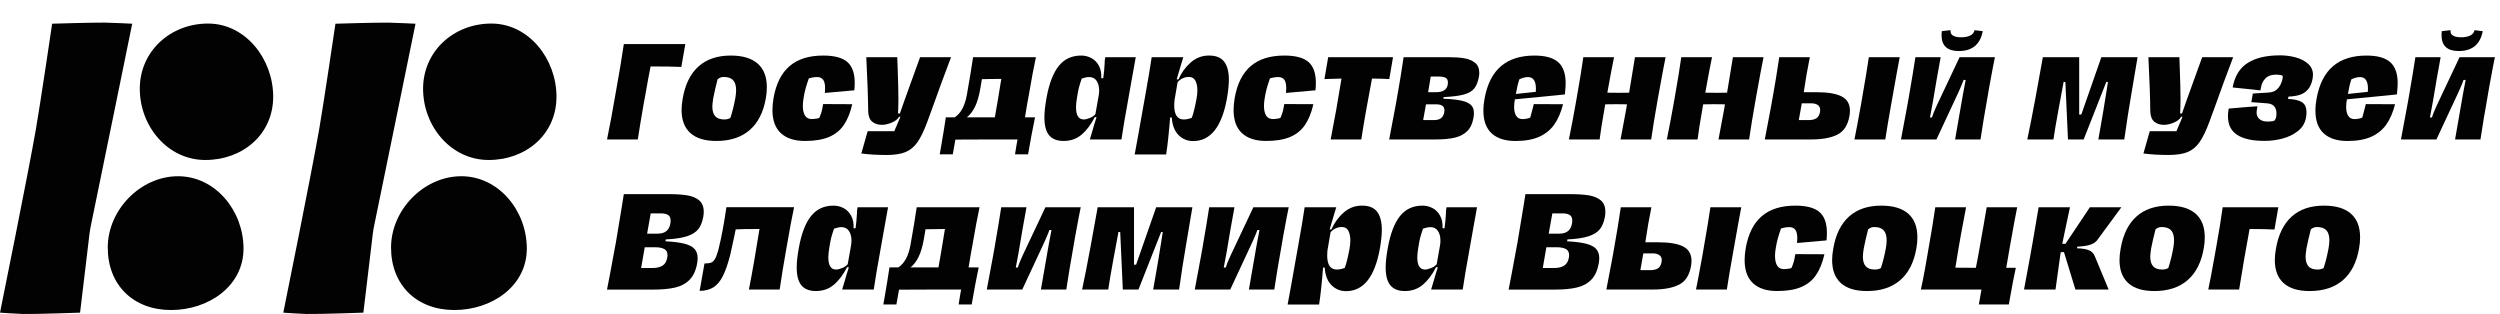 <?xml version="1.0" encoding="UTF-8"?> <svg xmlns="http://www.w3.org/2000/svg" width="414" height="52" viewBox="0 0 414 52" fill="none"> <path d="M13.261 51.773C13.261 51.773 6.156 52.036 3.788 51.995C2.838 51.979 0 51.773 0 51.773C0 51.773 4.603 29.081 5.931 21.476C6.694 17.102 8.634 3.926 8.634 3.926C8.634 3.926 15.171 3.723 17.349 3.744C18.488 3.754 21.895 3.926 21.895 3.926C21.895 3.926 16.798 28.909 15.077 37.219C14.842 38.355 14.764 39.104 14.637 40.258L13.261 51.773Z" fill="#020203"></path> <path d="M17.844 40.994C17.844 34.754 23.272 29.183 29.48 29.183C35.687 29.183 40.327 34.918 40.327 41.156C40.327 47.393 34.533 51.34 28.323 51.34C22.113 51.34 17.844 47.232 17.844 40.994Z" fill="#020203"></path> <path d="M23.15 14.698C23.15 8.458 28.243 3.9 34.453 3.9C40.663 3.9 45.24 9.771 45.24 16.011C45.24 22.251 40.207 26.494 33.997 26.494C27.787 26.494 23.15 20.936 23.15 14.698Z" fill="#020203"></path> <path d="M60.175 51.774C60.175 51.774 53.07 52.036 50.702 51.995C49.752 51.979 46.914 51.774 46.914 51.774C46.914 51.774 51.517 29.081 52.845 21.479C53.608 17.105 55.548 3.929 55.548 3.929C55.548 3.929 62.085 3.726 64.263 3.747C65.402 3.757 68.809 3.929 68.809 3.929C68.809 3.929 63.712 28.912 61.991 37.222C61.756 38.358 61.678 39.107 61.552 40.261L60.175 51.774Z" fill="#020203"></path> <path d="M64.758 40.994C64.758 34.754 70.186 29.183 76.394 29.183C82.604 29.183 87.241 34.918 87.241 41.156C87.241 47.393 81.447 51.34 75.237 51.34C69.03 51.34 64.758 47.232 64.758 40.994Z" fill="#020203"></path> <path d="M70.064 14.698C70.064 8.458 75.157 3.9 81.367 3.9C87.577 3.9 92.154 9.771 92.154 16.011C92.154 22.251 87.121 26.494 80.911 26.494C74.704 26.492 70.064 20.936 70.064 14.698Z" fill="#020203"></path> <path d="M101.987 15.226C102.536 12.202 102.976 9.558 103.307 7.293H113.489L112.829 11.084C111.688 11.029 109.99 11.001 107.739 11.001C107.519 12.064 107.204 13.775 106.792 16.136C106.751 16.302 106.702 16.549 106.647 16.882C106.195 19.479 105.85 21.549 105.618 23.096H100.525C100.965 20.969 101.452 18.346 101.987 15.226Z" fill="#020203"></path> <path d="M114.334 22.041C113.358 21.17 112.869 19.893 112.869 18.208C112.869 17.628 112.931 17.002 113.055 16.323C113.454 13.988 114.323 12.218 115.664 11.011C117.004 9.802 118.787 9.199 121.012 9.199C122.976 9.199 124.464 9.644 125.475 10.536C126.485 11.425 126.989 12.727 126.989 14.438C126.989 15.06 126.935 15.668 126.824 16.261C126.425 18.58 125.532 20.34 124.143 21.541C122.756 22.743 120.919 23.343 118.639 23.343C116.745 23.346 115.309 22.909 114.334 22.041ZM120.95 19.534C121.281 18.525 121.555 17.42 121.775 16.222C121.858 15.738 121.9 15.309 121.9 14.937C121.9 14.191 121.734 13.64 121.405 13.281C121.077 12.922 120.546 12.743 119.819 12.743C119.462 12.743 119.131 12.876 118.831 13.136C118.528 14.311 118.287 15.359 118.109 16.284C118.013 16.893 117.964 17.348 117.964 17.652C117.964 18.356 118.122 18.887 118.437 19.246C118.753 19.604 119.263 19.784 119.964 19.784C120.319 19.784 120.647 19.701 120.95 19.534Z" fill="#020203"></path> <path d="M129.318 22.061C128.384 21.206 127.916 19.922 127.916 18.208C127.916 17.6 127.978 16.939 128.102 16.219C128.514 13.871 129.396 12.114 130.752 10.949C132.105 9.782 133.963 9.199 136.328 9.199C138.168 9.199 139.498 9.555 140.315 10.265C141.133 10.978 141.542 12.127 141.542 13.713C141.542 14.1 141.521 14.514 141.48 14.956L136.595 15.392C136.623 15.005 136.636 14.742 136.636 14.605C136.636 13.955 136.527 13.487 136.307 13.195C136.087 12.904 135.751 12.761 135.298 12.761C134.871 12.761 134.418 12.837 133.937 12.99C133.717 13.624 133.541 14.173 133.412 14.636C133.28 15.099 133.169 15.634 133.073 16.24C132.99 16.695 132.949 17.132 132.949 17.545C132.949 18.221 133.068 18.752 133.308 19.139C133.549 19.526 133.929 19.719 134.452 19.719C134.618 19.719 134.825 19.703 135.07 19.667C135.316 19.633 135.516 19.589 135.668 19.532C135.723 19.394 135.785 19.246 135.854 19.087C135.924 18.928 135.992 18.723 136.061 18.476C136.131 18.226 136.212 17.813 136.31 17.233L141.133 17.254C140.804 18.676 140.336 19.828 139.731 20.712C139.125 21.596 138.305 22.254 137.267 22.691C136.23 23.125 134.913 23.343 133.321 23.343C131.585 23.346 130.253 22.917 129.318 22.061Z" fill="#020203"></path> <path d="M142.633 25.416L143.683 21.729H148.095C148.232 21.424 148.494 20.811 148.879 19.885L149.107 19.326H148.9C148.651 19.74 148.237 20.07 147.653 20.312C147.068 20.553 146.537 20.673 146.056 20.673C145.383 20.673 144.835 20.494 144.418 20.135C143.999 19.776 143.782 19.181 143.769 18.354C143.753 16.297 143.652 13.336 143.458 9.47H148.589L148.651 11.271C148.734 13.453 148.776 15.146 148.776 16.347C148.776 17.202 148.755 18.018 148.713 18.791H149.024C149.257 18.086 149.896 16.292 150.941 13.406C151.257 12.577 151.73 11.266 152.364 9.472H157.495C156.396 12.358 155.407 15.044 154.528 17.53L153.56 20.182C153.011 21.659 152.468 22.782 151.932 23.546C151.397 24.313 150.737 24.859 149.953 25.181C149.171 25.506 148.118 25.668 146.799 25.668C145.269 25.665 143.883 25.582 142.633 25.416Z" fill="#020203"></path> <path d="M170.107 17.194L169.735 19.43H171.404C171.034 21.185 170.648 23.229 170.249 25.561H168.084C168.112 25.298 168.187 24.828 168.311 24.152L168.498 23.096H168.311C166.676 23.096 164.989 23.096 163.253 23.096C161.517 23.096 159.835 23.104 158.212 23.117L157.78 25.561H155.617L155.803 24.505C156.161 22.449 156.435 20.756 156.629 19.43H158.093C159.11 18.78 159.783 17.54 160.112 15.702C160.593 12.995 160.937 10.918 161.142 9.467H171.551C171.181 11.206 170.821 13.099 170.48 15.143L170.293 16.177L170.107 17.194ZM161.449 17.701C161.064 18.468 160.616 19.045 160.109 19.43H164.746C165.007 17.995 165.364 15.876 165.817 13.07C164.539 13.07 163.468 13.086 162.601 13.112L162.373 14.48C162.145 15.86 161.835 16.934 161.449 17.701Z" fill="#020203"></path> <path d="M180.886 21.729C181.106 20.941 181.339 20.169 181.588 19.409L181.3 19.389C180.654 20.644 179.919 21.619 179.096 22.308C178.27 23 177.282 23.343 176.128 23.343C175.057 23.343 174.26 23.029 173.737 22.402C173.214 21.773 172.953 20.782 172.953 19.43C172.953 18.575 173.07 17.504 173.302 16.219C173.729 13.845 174.402 12.08 175.323 10.928C176.244 9.776 177.486 9.199 179.054 9.199C179.644 9.199 180.201 9.337 180.723 9.613C181.246 9.888 181.66 10.309 181.971 10.876C182.278 11.443 182.413 12.132 182.372 12.948H182.7C182.809 12.148 182.887 11.352 182.928 10.567C182.928 10.333 182.936 10.146 182.949 10.008L183.031 9.47H188.082C187.958 10.174 187.849 10.783 187.754 11.292C187.658 11.802 187.575 12.265 187.505 12.681L187.011 15.455C186.31 19.321 185.878 21.869 185.712 23.099H180.478L180.886 21.729ZM180.506 19.524C180.912 19.352 181.21 19.142 181.401 18.892C181.593 17.883 181.771 16.877 181.937 15.868C181.991 15.593 182.02 15.301 182.02 14.997C182.02 14.334 181.88 13.796 181.598 13.383C181.316 12.969 180.907 12.761 180.371 12.761C180.014 12.761 179.6 12.844 179.135 13.008C178.93 13.604 178.775 14.095 178.672 14.49C178.568 14.883 178.462 15.439 178.353 16.157C178.242 16.82 178.188 17.35 178.188 17.751C178.188 19.105 178.615 19.781 179.466 19.781C179.753 19.784 180.1 19.698 180.506 19.524Z" fill="#020203"></path> <path d="M189.235 18.166L189.584 16.219C190.133 13.182 190.511 10.931 190.718 9.467H195.955C195.9 9.633 195.693 10.317 195.336 11.518L194.863 13.133L195.153 13.153C195.634 12.049 196.309 11.113 197.184 10.345C198.056 9.578 199.062 9.196 200.203 9.196C201.373 9.196 202.214 9.537 202.729 10.221C203.244 10.905 203.502 11.895 203.502 13.193C203.502 14.048 203.394 15.098 203.174 16.341C202.747 18.689 202.066 20.447 201.132 21.611C200.198 22.779 199.016 23.361 197.587 23.361C196.625 23.361 195.815 23.026 195.155 22.358C194.495 21.687 194.125 20.717 194.042 19.448H193.776L193.631 21.146C193.494 22.597 193.385 23.624 193.302 24.232L193.116 25.579H187.902C188.197 24.021 188.645 21.549 189.235 18.166ZM197.357 19.513C197.618 18.837 197.88 17.794 198.141 16.385C198.237 15.847 198.286 15.371 198.286 14.958C198.286 14.308 198.175 13.777 197.955 13.361C197.735 12.948 197.378 12.74 196.884 12.74C196.514 12.74 196.159 12.818 195.823 12.979C195.486 13.138 195.215 13.356 195.008 13.632C194.995 13.757 194.904 14.274 194.741 15.184L194.493 16.635C194.464 17.022 194.451 17.29 194.451 17.444C194.451 19.003 194.979 19.784 196.037 19.784C196.449 19.784 196.889 19.692 197.357 19.513Z" fill="#020203"></path> <path d="M205.684 22.061C204.75 21.206 204.281 19.922 204.281 18.208C204.281 17.6 204.343 16.939 204.468 16.219C204.879 13.871 205.761 12.114 207.117 10.949C208.47 9.782 210.328 9.199 212.693 9.199C214.533 9.199 215.863 9.555 216.681 10.265C217.498 10.978 217.907 12.127 217.907 13.713C217.907 14.1 217.886 14.514 217.845 14.956L212.96 15.39C212.988 15.002 213.001 14.74 213.001 14.602C213.001 13.952 212.892 13.484 212.673 13.193C212.453 12.902 212.116 12.759 211.663 12.759C211.236 12.759 210.784 12.834 210.302 12.987C210.082 13.622 209.906 14.17 209.777 14.633C209.645 15.096 209.534 15.632 209.438 16.237C209.355 16.692 209.314 17.129 209.314 17.543C209.314 18.219 209.433 18.749 209.674 19.136C209.914 19.524 210.295 19.716 210.817 19.716C210.983 19.716 211.19 19.701 211.436 19.664C211.682 19.63 211.881 19.586 212.033 19.529C212.088 19.391 212.15 19.243 212.22 19.084C212.29 18.926 212.357 18.72 212.427 18.473C212.497 18.224 212.577 17.81 212.675 17.231L217.498 17.251C217.17 18.674 216.701 19.825 216.096 20.709C215.49 21.593 214.67 22.251 213.632 22.688C212.595 23.122 211.278 23.341 209.687 23.341C207.95 23.346 206.618 22.917 205.684 22.061Z" fill="#020203"></path> <path d="M230.066 13.094C229.187 13.04 228.232 13.011 227.202 13.011C226.446 16.973 225.854 20.335 225.429 23.096H220.358C221.005 19.81 221.603 16.448 222.151 13.011C220.969 13.04 220.029 13.066 219.328 13.094L219.947 9.47H230.685L230.066 13.094Z" fill="#020203"></path> <path d="M231.077 17.67L231.325 16.281C231.737 14.004 232.107 11.731 232.438 9.467H239.835C240.852 9.467 241.724 9.527 242.454 9.644C243.181 9.761 243.784 10.01 244.257 10.39C244.731 10.769 244.969 11.326 244.969 12.056C244.969 12.264 244.948 12.485 244.907 12.719C244.757 13.533 244.506 14.17 244.154 14.625C243.805 15.08 243.238 15.421 242.454 15.642C241.67 15.863 240.544 16.008 239.072 16.076L239.01 16.344C240.317 16.398 241.328 16.51 242.05 16.674C242.772 16.84 243.29 17.082 243.608 17.399C243.924 17.717 244.081 18.151 244.081 18.705C244.081 18.993 244.053 19.277 243.999 19.555C243.833 20.493 243.484 21.221 242.948 21.739C242.413 22.256 241.722 22.612 240.878 22.805C240.032 23 238.984 23.093 237.734 23.093H230.047C230.264 22.02 230.608 20.21 231.077 17.67ZM238.63 19.576C238.912 19.368 239.093 19.03 239.176 18.562C239.189 18.491 239.196 18.39 239.196 18.25C239.196 17.6 238.743 17.277 237.835 17.277H236.146L235.672 19.888H237.445C237.952 19.885 238.348 19.784 238.63 19.576ZM239.134 14.968C239.463 14.768 239.67 14.441 239.753 13.986C239.766 13.902 239.773 13.791 239.773 13.653C239.773 13.268 239.641 13.008 239.383 12.875C239.121 12.743 238.751 12.678 238.27 12.678H236.93L236.498 15.267H237.838C238.373 15.267 238.806 15.169 239.134 14.968Z" fill="#020203"></path> <path d="M258.037 10.296C258.862 11.029 259.274 12.194 259.274 13.795C259.274 14.196 259.24 14.708 259.17 15.329H259.191L259.129 15.641L250.864 16.45C250.781 16.905 250.74 17.326 250.74 17.714C250.74 18.335 250.854 18.826 251.082 19.185C251.309 19.544 251.661 19.723 252.142 19.723C252.347 19.723 252.575 19.7 252.823 19.651C253.069 19.604 253.268 19.536 253.421 19.453C253.612 18.764 253.806 18.023 253.998 17.238L258.841 17.259C258.497 18.598 258.021 19.71 257.408 20.592C256.795 21.476 255.967 22.157 254.924 22.633C253.879 23.109 252.562 23.348 250.968 23.348C249.263 23.348 247.951 22.932 247.032 22.095C246.111 21.26 245.65 20.007 245.65 18.335C245.65 17.672 245.72 16.975 245.857 16.242C246.31 13.853 247.224 12.082 248.598 10.93C249.972 9.778 251.806 9.201 254.101 9.201C255.899 9.199 257.211 9.565 258.037 10.296ZM252.326 12.865C252.065 12.935 251.824 13.023 251.604 13.135C251.384 13.769 251.193 14.578 251.027 15.558L254.326 15.207C254.339 15.082 254.347 14.911 254.347 14.69C254.347 13.405 253.907 12.763 253.027 12.763C252.823 12.761 252.587 12.797 252.326 12.865Z" fill="#020203"></path> <path d="M275.823 9.469C275.59 10.587 275.212 12.602 274.689 15.517L274.544 16.305C274.063 19.011 273.693 21.276 273.432 23.099H268.36C268.58 22.009 268.862 20.504 269.206 18.582C269.248 18.294 269.323 17.857 269.434 17.277C269.064 17.264 268.466 17.256 267.641 17.256C266.844 17.256 266.239 17.264 265.827 17.277L265.724 17.878C265.312 20.184 265.038 21.923 264.898 23.096H259.809C260 22.199 260.192 21.219 260.386 20.155C260.577 19.092 260.709 18.387 260.776 18.042L261.087 16.302C261.581 13.512 261.954 11.235 262.199 9.467H267.289C267.015 10.764 266.642 12.725 266.176 15.348C266.658 15.361 267.351 15.369 268.257 15.369C268.958 15.369 269.465 15.361 269.783 15.348C270.153 13.195 270.477 11.232 270.751 9.467H275.823V9.469Z" fill="#020203"></path> <path d="M292.043 9.469C291.81 10.587 291.433 12.602 290.91 15.517L290.765 16.305C290.284 19.011 289.914 21.276 289.652 23.099H284.581C284.801 22.009 285.083 20.504 285.427 18.582C285.468 18.294 285.544 17.857 285.655 17.277C285.285 17.264 284.687 17.256 283.862 17.256C283.065 17.256 282.459 17.264 282.048 17.277L281.944 17.878C281.533 20.184 281.259 21.923 281.119 23.096H276.029C276.221 22.199 276.412 21.219 276.606 20.155C276.798 19.092 276.93 18.387 276.997 18.042L277.308 16.302C277.802 13.512 278.174 11.235 278.42 9.467H283.51C283.235 10.764 282.863 12.725 282.397 15.348C282.878 15.361 283.572 15.369 284.477 15.369C285.179 15.369 285.686 15.361 286.004 15.348C286.374 13.195 286.698 11.232 286.972 9.467H292.043V9.469Z" fill="#020203"></path> <path d="M293.28 17.67L293.528 16.281C293.94 14.004 294.31 11.731 294.641 9.467H299.71C299.34 11.276 299.001 13.208 298.701 15.265H300.721C302.672 15.265 304.098 15.504 304.999 15.98C305.899 16.456 306.349 17.241 306.349 18.33C306.349 18.634 306.321 18.931 306.266 19.219C306.005 20.725 305.345 21.747 304.287 22.285C303.229 22.823 301.78 23.093 299.937 23.093H292.25C292.47 22.02 292.811 20.21 293.28 17.67ZM300.804 19.576C301.12 19.368 301.319 19.009 301.402 18.499C301.415 18.429 301.423 18.333 301.423 18.208C301.423 17.849 301.288 17.576 301.022 17.389C300.753 17.202 300.398 17.111 299.961 17.111H298.375L297.88 19.885H299.529C300.062 19.885 300.486 19.784 300.804 19.576ZM308.181 17.319C308.867 13.385 309.302 10.767 309.48 9.469H314.593C314.373 10.587 313.9 13.206 313.173 17.319C312.774 19.542 312.451 21.468 312.202 23.099H307.092C307.351 21.84 307.716 19.914 308.181 17.319Z" fill="#020203"></path> <path d="M315.831 17.587L316.079 16.198C316.586 13.271 316.959 11.027 317.192 9.467H321.376C320.936 11.841 320.509 14.285 320.097 16.799L319.603 19.451H319.932C320.11 18.9 320.307 18.395 320.519 17.94C320.731 17.485 320.853 17.223 320.879 17.152L324.506 9.469H330.359C330.207 10.158 329.891 11.825 329.41 14.461L329.205 15.663C328.696 18.507 328.284 20.985 327.969 23.099H323.764L323.95 22.022C324.266 20.283 324.644 18.114 325.084 15.52L325.516 13.242H325.166C325.071 13.546 324.856 14.071 324.527 14.815C324.349 15.174 324.237 15.416 324.199 15.54L320.674 23.099H314.801C315.018 21.991 315.362 20.155 315.831 17.587ZM324.362 8.453C322.465 8.453 321.518 7.569 321.518 5.801C321.518 5.676 321.531 5.463 321.559 5.159L323.024 4.992C323.008 5.034 323.003 5.096 323.003 5.179C323.003 5.51 323.161 5.759 323.477 5.926C323.792 6.092 324.219 6.175 324.755 6.175C325.373 6.175 325.88 6.076 326.282 5.876C326.68 5.676 326.913 5.382 326.983 4.997L328.344 5.164C327.93 7.356 326.602 8.453 324.362 8.453Z" fill="#020203"></path> <path d="M336.956 16.84L337.059 16.302C337.486 14.025 337.897 11.744 338.296 9.467H344.314V18.972H344.664L347.984 9.467H353.981C353.694 11.097 353.309 13.382 352.827 16.323C352.512 18.159 352.196 20.194 351.878 22.433L351.774 23.096H347.487C347.611 22.407 347.823 21.185 348.126 19.43L348.33 18.229L348.866 14.935L349.073 13.567H348.806L345.054 23.093H342.457L342.024 13.567H341.737L340.873 18.226C340.488 20.324 340.213 21.947 340.048 23.093H335.719C336.146 21.081 336.557 18.996 336.956 16.84Z" fill="#020203"></path> <path d="M354.949 25.416L356 21.729H360.411C360.549 21.424 360.81 20.811 361.195 19.885L361.423 19.326H361.216C360.968 19.74 360.554 20.07 359.969 20.312C359.384 20.553 358.854 20.673 358.372 20.673C357.7 20.673 357.151 20.494 356.735 20.135C356.315 19.776 356.098 19.181 356.085 18.354C356.07 16.297 355.969 13.336 355.775 9.47H360.906L360.968 11.271C361.051 13.453 361.092 15.146 361.092 16.347C361.092 17.202 361.071 18.018 361.03 18.791H361.34C361.573 18.086 362.212 16.292 363.258 13.406C363.573 12.577 364.047 11.266 364.681 9.472H369.812C368.712 12.358 367.724 15.044 366.844 17.53L365.874 20.177C365.325 21.653 364.782 22.776 364.246 23.541C363.71 24.308 363.051 24.854 362.267 25.176C361.485 25.501 360.432 25.663 359.112 25.663C357.588 25.665 356.202 25.582 354.949 25.416Z" fill="#020203"></path> <path d="M370.513 22.36C369.467 21.705 368.947 20.657 368.947 19.222C368.947 18.85 368.989 18.434 369.071 17.979L372.246 17.709L373.832 17.605L373.729 18.226C373.7 18.392 373.688 18.517 373.688 18.598C373.688 19.04 373.838 19.406 374.14 19.695C374.443 19.984 374.909 20.129 375.543 20.129C376.011 20.129 376.373 20.08 376.635 19.984C376.8 19.789 376.901 19.575 376.943 19.341C376.971 19.092 376.984 18.912 376.984 18.803C376.984 17.727 376.441 17.16 375.357 17.105L372.821 16.918L373.069 15.491L375.688 15.324C376.36 15.296 376.886 15.057 377.263 14.599C377.641 14.141 377.884 13.611 377.996 13.003C378.009 12.961 378.016 12.886 378.016 12.774C378.016 12.665 378.004 12.581 377.975 12.524C377.688 12.415 377.344 12.358 376.945 12.358C376.177 12.358 375.595 12.55 375.204 12.938C374.813 13.325 374.567 13.759 374.472 14.243C374.459 14.368 374.433 14.487 374.399 14.604C374.365 14.721 374.34 14.843 374.327 14.966L372.823 14.799L369.731 14.487C370.06 12.623 370.885 11.271 372.205 10.429C373.525 9.586 375.318 9.165 377.584 9.165C378.451 9.165 379.3 9.274 380.13 9.495C380.961 9.716 381.652 10.067 382.203 10.551C382.752 11.034 383.028 11.648 383.028 12.394C383.028 12.49 383.016 12.662 382.987 12.912C382.85 13.741 382.589 14.373 382.203 14.807C381.817 15.241 381.365 15.543 380.842 15.707C380.319 15.873 379.696 15.969 378.966 15.998L378.904 16.39C379.867 16.419 380.614 16.585 381.15 16.887C381.686 17.191 381.955 17.771 381.955 18.626C381.955 18.918 381.926 19.206 381.872 19.497C381.706 20.397 381.261 21.13 380.532 21.705C379.802 22.277 378.951 22.693 377.975 22.948C377 23.202 376.037 23.33 375.09 23.33C373.08 23.345 371.555 23.018 370.513 22.36Z" fill="#020203"></path> <path d="M395.82 10.296C396.645 11.029 397.057 12.194 397.057 13.795C397.057 14.196 397.023 14.708 396.953 15.329H396.974L396.912 15.641L388.647 16.45C388.565 16.905 388.523 17.326 388.523 17.714C388.523 18.335 388.637 18.826 388.865 19.185C389.092 19.544 389.444 19.723 389.926 19.723C390.13 19.723 390.358 19.7 390.606 19.651C390.852 19.604 391.051 19.536 391.204 19.453C391.395 18.764 391.589 18.023 391.781 17.238L396.625 17.259C396.281 18.598 395.804 19.71 395.191 20.592C394.578 21.476 393.75 22.157 392.707 22.633C391.662 23.109 390.345 23.348 388.751 23.348C387.046 23.348 385.734 22.932 384.815 22.095C383.894 21.26 383.434 20.007 383.434 18.335C383.434 17.672 383.503 16.975 383.641 16.242C384.093 13.853 385.007 12.082 386.381 10.93C387.755 9.778 389.589 9.201 391.884 9.201C393.685 9.199 394.997 9.565 395.82 10.296ZM390.112 12.865C389.851 12.935 389.61 13.023 389.39 13.135C389.17 13.769 388.979 14.578 388.813 15.558L392.112 15.207C392.125 15.082 392.133 14.911 392.133 14.69C392.133 13.405 391.693 12.763 390.813 12.763C390.606 12.761 390.373 12.797 390.112 12.865Z" fill="#020203"></path> <path d="M398.626 17.587L398.874 16.198C399.381 13.271 399.754 11.027 399.987 9.467H404.171C403.731 11.841 403.304 14.285 402.892 16.799L402.398 19.451H402.727C402.905 18.9 403.102 18.395 403.314 17.94C403.526 17.485 403.648 17.223 403.674 17.152L407.301 9.469H413.154C413.002 10.158 412.686 11.825 412.205 14.461L412 15.663C411.491 18.507 411.079 20.985 410.763 23.099H406.559L406.745 22.022C407.061 20.283 407.439 18.114 407.878 15.52L408.311 13.242H407.961C407.866 13.546 407.651 14.071 407.322 14.815C407.144 15.174 407.035 15.416 406.994 15.54L403.469 23.099H397.596C397.816 21.991 398.157 20.155 398.626 17.587ZM407.159 8.453C405.262 8.453 404.315 7.569 404.315 5.801C404.315 5.676 404.328 5.463 404.357 5.159L405.821 4.992C405.806 5.034 405.801 5.096 405.801 5.179C405.801 5.51 405.959 5.759 406.274 5.926C406.59 6.092 407.017 6.175 407.552 6.175C408.171 6.175 408.678 6.076 409.079 5.876C409.478 5.676 409.71 5.382 409.78 4.997L411.141 5.164C410.725 7.356 409.397 8.453 407.159 8.453Z" fill="#020203"></path> <path d="M101.019 45.38C101.611 42.248 101.94 40.472 102.007 40.058L103.016 33.969L103.304 32.147H110.621C111.899 32.147 112.95 32.212 113.775 32.344C114.601 32.477 115.266 32.752 115.775 33.173C116.283 33.595 116.539 34.227 116.539 35.069C116.539 35.373 116.51 35.662 116.456 35.94C116.303 36.769 116.034 37.435 115.641 37.939C115.248 38.444 114.627 38.836 113.775 39.12C112.924 39.403 111.749 39.58 110.251 39.648L110.21 39.959C111.542 40.03 112.593 40.162 113.364 40.362C114.135 40.563 114.686 40.854 115.022 41.233C115.359 41.613 115.527 42.115 115.527 42.736C115.527 43.041 115.499 43.337 115.444 43.628C115.24 44.788 114.826 45.685 114.207 46.319C113.589 46.953 112.792 47.385 111.817 47.614C110.841 47.843 109.633 47.957 108.189 47.957H100.52L101.019 45.38ZM109.695 44.002C110.119 43.748 110.388 43.295 110.5 42.645C110.528 42.479 110.541 42.354 110.541 42.271C110.541 41.774 110.36 41.428 109.995 41.236C109.63 41.044 109.138 40.945 108.523 40.945H106.771L106.173 44.382H108.008C108.706 44.387 109.27 44.26 109.695 44.002ZM111.014 36.993C111.04 36.884 111.056 36.725 111.056 36.517C111.056 36.075 110.911 35.768 110.624 35.594C110.337 35.422 109.943 35.334 109.449 35.334H107.759L107.162 38.691H108.913C110.135 38.691 110.836 38.127 111.014 36.993Z" fill="#020203"></path> <path d="M130.43 39.996L130.244 41.031C129.776 43.654 129.4 45.96 129.111 47.947H124.018C124.567 45.172 125.152 41.829 125.77 37.921C123.873 37.921 122.562 37.942 121.835 37.983L121.586 39.185C121.216 40.882 120.988 41.917 120.906 42.292C120.523 43.755 120.119 44.902 119.7 45.729C119.281 46.558 118.768 47.169 118.165 47.562C117.56 47.954 116.792 48.16 115.857 48.173L116.662 43.638C117.156 43.625 117.521 43.576 117.754 43.493C117.987 43.41 118.194 43.225 118.372 42.934C118.551 42.645 118.735 42.167 118.929 41.504C119.451 39.447 119.904 37.05 120.29 34.317H131.501C131.131 36.059 130.774 37.952 130.43 39.996Z" fill="#020203"></path> <path d="M139.869 46.582C140.089 45.794 140.322 45.022 140.571 44.263L140.281 44.242C139.634 45.498 138.899 46.473 138.076 47.162C137.251 47.853 136.262 48.197 135.108 48.197C134.037 48.197 133.24 47.882 132.718 47.255C132.195 46.626 131.934 45.636 131.934 44.284C131.934 43.428 132.05 42.357 132.283 41.073C132.71 38.699 133.383 36.934 134.304 35.782C135.225 34.63 136.467 34.053 138.035 34.053C138.625 34.053 139.181 34.191 139.704 34.466C140.227 34.742 140.641 35.163 140.951 35.73C141.259 36.297 141.393 36.986 141.352 37.802H141.681C141.789 37.001 141.867 36.206 141.908 35.42C141.908 35.186 141.916 34.999 141.929 34.861L142.012 34.323H147.063C146.938 35.028 146.83 35.636 146.734 36.146C146.638 36.655 146.556 37.118 146.486 37.534L145.991 40.308C145.29 44.175 144.858 46.722 144.693 47.952H139.458L139.869 46.582ZM139.489 44.377C139.895 44.206 140.193 43.995 140.384 43.745C140.576 42.737 140.754 41.73 140.92 40.722C140.974 40.446 141.003 40.155 141.003 39.851C141.003 39.188 140.863 38.65 140.581 38.236C140.299 37.823 139.89 37.615 139.355 37.615C138.997 37.615 138.583 37.698 138.118 37.862C137.913 38.457 137.758 38.949 137.655 39.344C137.551 39.736 137.445 40.293 137.336 41.01C137.225 41.673 137.171 42.204 137.171 42.604C137.171 43.959 137.598 44.635 138.449 44.635C138.736 44.635 139.083 44.549 139.489 44.377Z" fill="#020203"></path> <path d="M160.771 42.047L160.399 44.283H162.068C161.698 46.038 161.312 48.082 160.914 50.414H158.748C158.776 50.152 158.851 49.681 158.976 49.005L159.162 47.95H158.976C157.34 47.95 155.653 47.95 153.917 47.95C152.181 47.95 150.499 47.957 148.877 47.97L148.444 50.414H146.281L146.468 49.359C146.825 47.302 147.099 45.609 147.293 44.283H148.757C149.774 43.633 150.447 42.393 150.776 40.555C151.257 37.849 151.601 35.771 151.806 34.32H162.215C161.845 36.06 161.485 37.953 161.144 39.996L160.958 41.031L160.771 42.047ZM152.113 42.554C151.728 43.322 151.28 43.899 150.773 44.283H155.41C155.671 42.848 156.028 40.729 156.481 37.924C155.203 37.924 154.132 37.94 153.265 37.965L153.037 39.333C152.807 40.714 152.499 41.788 152.113 42.554Z" fill="#020203"></path> <path d="M164.442 42.44L164.69 41.052C165.197 38.124 165.57 35.88 165.803 34.32H169.987C169.547 36.694 169.12 39.138 168.709 41.652L168.215 44.304H168.543C168.722 43.753 168.918 43.249 169.13 42.794C169.343 42.339 169.464 42.076 169.49 42.006L173.118 34.32H178.971C178.818 35.009 178.502 36.676 178.021 39.312L177.817 40.514C177.307 43.358 176.896 45.836 176.58 47.95H172.375L172.562 46.873C172.877 45.134 173.255 42.965 173.695 40.37L174.127 38.093H173.778C173.682 38.397 173.467 38.922 173.139 39.666C172.96 40.025 172.849 40.267 172.81 40.391L169.286 47.95H163.412C163.629 46.844 163.974 45.009 164.442 42.44Z" fill="#020203"></path> <path d="M180.434 41.694L180.538 41.156C180.965 38.878 181.376 36.598 181.774 34.32H187.793V43.826H188.142L191.462 34.32H197.46C197.173 35.95 196.787 38.236 196.306 41.176C195.99 43.012 195.674 45.048 195.356 47.286L195.253 47.95H190.965C191.089 47.261 191.302 46.038 191.604 44.283L191.809 43.082L192.344 39.788L192.551 38.42H192.285L188.533 47.947H185.938L185.506 38.42H185.218L184.352 43.08C183.966 45.178 183.692 46.8 183.526 47.947H179.197C179.624 45.934 180.036 43.849 180.434 41.694Z" fill="#020203"></path> <path d="M198.881 42.44L199.129 41.052C199.636 38.124 200.009 35.88 200.242 34.32H204.426C203.986 36.694 203.559 39.138 203.148 41.652L202.653 44.304H202.982C203.16 43.753 203.357 43.249 203.569 42.794C203.781 42.339 203.903 42.076 203.929 42.006L207.559 34.32H213.412C213.259 35.009 212.944 36.676 212.463 39.312L212.258 40.514C211.748 43.358 211.337 45.836 211.021 47.95H206.817L207.003 46.873C207.319 45.134 207.696 42.965 208.136 40.37L208.568 38.093H208.219C208.123 38.397 207.909 38.922 207.58 39.666C207.401 40.025 207.29 40.267 207.251 40.391L203.727 47.95H197.854C198.071 46.844 198.412 45.009 198.881 42.44Z" fill="#020203"></path> <path d="M214.566 43.02L214.915 41.072C215.463 38.036 215.841 35.784 216.048 34.32H221.285C221.231 34.487 221.024 35.17 220.667 36.372L220.193 37.986L220.481 38.007C220.962 36.902 221.637 35.966 222.512 35.199C223.384 34.432 224.39 34.05 225.531 34.05C226.701 34.05 227.542 34.39 228.057 35.074C228.572 35.758 228.83 36.749 228.83 38.046C228.83 38.901 228.722 39.952 228.502 41.195C228.075 43.542 227.394 45.3 226.46 46.465C225.526 47.632 224.344 48.215 222.915 48.215C221.953 48.215 221.143 47.879 220.483 47.211C219.823 46.54 219.453 45.57 219.371 44.302H219.104L218.959 45.999C218.822 47.45 218.713 48.477 218.631 49.086L218.444 50.432H213.23C213.528 48.875 213.976 46.402 214.566 43.02ZM222.688 44.367C222.949 43.691 223.21 42.648 223.472 41.239C223.568 40.701 223.617 40.225 223.617 39.811C223.617 39.161 223.505 38.631 223.285 38.215C223.066 37.802 222.708 37.594 222.214 37.594C221.844 37.594 221.49 37.672 221.153 37.833C220.817 37.991 220.545 38.21 220.338 38.485C220.325 38.61 220.235 39.128 220.072 40.038L219.823 41.486C219.795 41.873 219.782 42.141 219.782 42.294C219.782 43.854 220.31 44.634 221.368 44.634C221.78 44.634 222.219 44.546 222.688 44.367Z" fill="#020203"></path> <path d="M237.403 46.582C237.623 45.794 237.855 45.022 238.104 44.263L237.814 44.242C237.167 45.498 236.432 46.473 235.61 47.162C234.784 47.853 233.796 48.197 232.642 48.197C231.57 48.197 230.773 47.882 230.251 47.255C229.728 46.626 229.467 45.636 229.467 44.284C229.467 43.428 229.583 42.357 229.816 41.073C230.243 38.699 230.916 36.934 231.837 35.782C232.758 34.63 234 34.053 235.568 34.053C236.158 34.053 236.714 34.191 237.237 34.466C237.76 34.742 238.174 35.163 238.484 35.73C238.792 36.297 238.927 36.986 238.885 37.802H239.214C239.323 37.001 239.4 36.206 239.442 35.42C239.442 35.186 239.449 34.999 239.462 34.861L239.545 34.323H244.596C244.472 35.028 244.363 35.636 244.267 36.146C244.172 36.655 244.089 37.118 244.019 37.534L243.525 40.308C242.823 44.175 242.391 46.722 242.226 47.952H236.991L237.403 46.582ZM237.022 44.377C237.429 44.206 237.726 43.995 237.918 43.745C238.109 42.737 238.288 41.73 238.453 40.722C238.508 40.446 238.536 40.155 238.536 39.851C238.536 39.188 238.396 38.65 238.114 38.236C237.832 37.823 237.423 37.615 236.888 37.615C236.531 37.615 236.117 37.698 235.651 37.862C235.447 38.457 235.291 38.949 235.188 39.344C235.084 39.736 234.978 40.293 234.869 41.01C234.758 41.673 234.704 42.204 234.704 42.604C234.704 43.959 235.131 44.635 235.982 44.635C236.269 44.635 236.616 44.549 237.022 44.377Z" fill="#020203"></path> <path d="M250.325 45.38C250.917 42.248 251.246 40.472 251.313 40.058L252.322 33.969L252.612 32.147H259.93C261.208 32.147 262.258 32.212 263.084 32.344C263.909 32.477 264.574 32.752 265.084 33.173C265.591 33.595 265.847 34.227 265.847 35.069C265.847 35.373 265.819 35.662 265.765 35.94C265.612 36.769 265.343 37.435 264.949 37.939C264.559 38.444 263.935 38.836 263.084 39.12C262.233 39.403 261.058 39.58 259.56 39.648L259.518 39.959C260.851 40.03 261.901 40.162 262.672 40.362C263.444 40.563 263.995 40.854 264.331 41.233C264.667 41.613 264.836 42.115 264.836 42.736C264.836 43.041 264.807 43.337 264.753 43.628C264.548 44.788 264.134 45.685 263.516 46.319C262.898 46.953 262.101 47.385 261.125 47.614C260.15 47.843 258.941 47.957 257.497 47.957H249.828L250.325 45.38ZM259.003 44.002C259.428 43.748 259.697 43.295 259.808 42.645C259.837 42.479 259.85 42.354 259.85 42.271C259.85 41.774 259.668 41.428 259.304 41.236C258.939 41.044 258.447 40.945 257.831 40.945H256.08L255.482 44.382H257.316C258.015 44.387 258.576 44.26 259.003 44.002ZM260.323 36.993C260.349 36.884 260.364 36.725 260.364 36.517C260.364 36.075 260.22 35.768 259.932 35.594C259.645 35.422 259.252 35.334 258.758 35.334H257.068L256.47 38.691H258.222C259.443 38.691 260.144 38.127 260.323 36.993Z" fill="#020203"></path> <path d="M267.044 42.523L267.292 41.135C267.703 38.857 268.073 36.585 268.405 34.32H273.473C273.103 36.13 272.764 38.062 272.464 40.118H274.485C276.436 40.118 277.862 40.358 278.762 40.833C279.663 41.309 280.113 42.094 280.113 43.184C280.113 43.488 280.085 43.784 280.03 44.073C279.769 45.578 279.109 46.6 278.051 47.138C276.992 47.676 275.543 47.947 273.701 47.947H266.014C266.231 46.873 266.575 45.063 267.044 42.523ZM274.565 44.429C274.881 44.221 275.08 43.862 275.163 43.353C275.176 43.282 275.184 43.186 275.184 43.062C275.184 42.703 275.049 42.43 274.783 42.242C274.514 42.055 274.159 41.964 273.722 41.964H272.136L271.641 44.739H273.29C273.823 44.739 274.25 44.635 274.565 44.429ZM281.945 42.17C282.631 38.236 283.065 35.618 283.244 34.32H288.357C288.137 35.438 287.663 38.056 286.936 42.17C286.538 44.393 286.214 46.319 285.966 47.95H280.856C281.112 46.694 281.477 44.767 281.945 42.17Z" fill="#020203"></path> <path d="M290.313 46.915C289.378 46.059 288.91 44.775 288.91 43.062C288.91 42.453 288.972 41.793 289.096 41.073C289.508 38.725 290.39 36.967 291.746 35.803C293.099 34.635 294.957 34.053 297.322 34.053C299.162 34.053 300.492 34.409 301.309 35.119C302.127 35.831 302.536 36.98 302.536 38.566C302.536 38.954 302.515 39.367 302.474 39.809L297.589 40.243C297.617 39.856 297.63 39.593 297.63 39.456C297.63 38.806 297.521 38.337 297.301 38.046C297.081 37.755 296.745 37.612 296.292 37.612C295.865 37.612 295.413 37.688 294.931 37.841C294.711 38.475 294.535 39.024 294.406 39.487C294.274 39.95 294.163 40.485 294.067 41.091C293.984 41.546 293.943 41.983 293.943 42.396C293.943 43.072 294.062 43.602 294.302 43.99C294.543 44.377 294.923 44.57 295.446 44.57C295.612 44.57 295.819 44.554 296.065 44.518C296.31 44.484 296.51 44.44 296.662 44.383C296.717 44.245 296.779 44.096 296.849 43.938C296.918 43.779 296.986 43.574 297.056 43.327C297.125 43.077 297.206 42.664 297.304 42.084L302.127 42.105C301.798 43.527 301.33 44.679 300.725 45.563C300.119 46.447 299.299 47.105 298.261 47.541C297.224 47.976 295.909 48.194 294.315 48.194C292.579 48.199 291.247 47.77 290.313 46.915Z" fill="#020203"></path> <path d="M304.865 46.894C303.889 46.023 303.4 44.746 303.4 43.062C303.4 42.482 303.462 41.855 303.587 41.177C303.985 38.842 304.855 37.071 306.195 35.865C307.535 34.656 309.318 34.053 311.543 34.053C313.507 34.053 314.995 34.497 316.007 35.389C317.016 36.278 317.52 37.581 317.52 39.292C317.52 39.913 317.466 40.522 317.355 41.114C316.956 43.434 316.064 45.194 314.674 46.395C313.287 47.596 311.45 48.197 309.17 48.197C307.276 48.199 305.84 47.763 304.865 46.894ZM311.479 44.388C311.81 43.379 312.084 42.274 312.304 41.075C312.387 40.592 312.428 40.163 312.428 39.791C312.428 39.045 312.263 38.493 311.934 38.135C311.605 37.776 311.075 37.596 310.348 37.596C309.991 37.596 309.66 37.729 309.359 37.989C309.057 39.164 308.816 40.212 308.637 41.138C308.542 41.746 308.493 42.201 308.493 42.505C308.493 43.21 308.65 43.74 308.966 44.099C309.282 44.458 309.791 44.637 310.493 44.637C310.847 44.635 311.178 44.554 311.479 44.388Z" fill="#020203"></path> <path d="M332.234 44.346H333.821C333.518 45.727 333.181 47.474 332.811 49.585L332.667 50.415H327.699C327.893 49.255 328.035 48.433 328.131 47.95H318.094C318.327 46.915 318.554 45.781 318.774 44.554C318.994 43.324 319.139 42.503 319.206 42.089C319.235 41.91 319.289 41.585 319.372 41.117C319.783 38.839 320.153 36.575 320.485 34.323H325.574C325.52 34.614 325.484 34.815 325.471 34.924C324.907 37.864 324.529 39.921 324.337 41.096C324.268 41.58 324.117 42.505 323.885 43.873L323.802 44.328C324.544 44.344 325.678 44.349 327.202 44.349C327.409 43.34 327.608 42.284 327.799 41.179C328.074 39.549 328.314 38.184 328.521 37.079L328.995 34.323H334.046C333.758 35.745 333.399 37.664 332.974 40.08L332.788 41.114L332.234 44.346Z" fill="#020203"></path> <path d="M335.411 46.686C335.959 43.772 336.365 41.549 336.627 40.017L337.594 34.323H342.788L342.252 36.83L341.509 40.371H342.045L346.084 34.323H351.298L347.463 39.541C347.189 39.983 346.783 40.301 346.247 40.496C345.711 40.688 344.961 40.805 344.001 40.847L343.96 41.117C344.881 41.146 345.564 41.265 346.012 41.478C346.457 41.692 346.765 42.035 346.928 42.503L349.194 47.95H343.691L341.794 41.757H341.258L341.072 43.041L340.392 47.95H335.178C335.279 47.44 335.354 47.016 335.411 46.686Z" fill="#020203"></path> <path d="M352.455 46.894C351.479 46.023 350.99 44.746 350.99 43.062C350.99 42.482 351.052 41.855 351.177 41.177C351.575 38.842 352.444 37.071 353.785 35.865C355.125 34.656 356.908 34.053 359.133 34.053C361.097 34.053 362.585 34.497 363.597 35.389C364.606 36.278 365.11 37.581 365.11 39.292C365.11 39.913 365.056 40.522 364.945 41.114C364.546 43.434 363.653 45.194 362.264 46.395C360.877 47.596 359.04 48.197 356.76 48.197C354.866 48.199 353.43 47.763 352.455 46.894ZM359.071 44.388C359.402 43.379 359.676 42.274 359.896 41.075C359.979 40.592 360.021 40.163 360.021 39.791C360.021 39.045 359.855 38.493 359.526 38.135C359.198 37.776 358.667 37.596 357.94 37.596C357.583 37.596 357.252 37.729 356.952 37.989C356.649 39.164 356.408 40.212 356.23 41.138C356.134 41.746 356.085 42.201 356.085 42.505C356.085 43.21 356.243 43.74 356.559 44.099C356.874 44.458 357.384 44.637 358.085 44.637C358.44 44.635 358.768 44.554 359.071 44.388Z" fill="#020203"></path> <path d="M370.8 47.95H365.688C365.936 46.819 366.293 44.939 366.759 42.315L366.986 41.031C367.455 38.436 367.817 36.197 368.078 34.32H377.292L376.653 38.007C375.636 37.953 374.262 37.924 372.531 37.924C371.926 41.171 371.349 44.512 370.8 47.95Z" fill="#020203"></path> <path d="M378.175 46.894C377.2 46.023 376.711 44.746 376.711 43.062C376.711 42.482 376.773 41.855 376.897 41.177C377.296 38.842 378.165 37.071 379.505 35.865C380.846 34.656 382.629 34.053 384.854 34.053C386.818 34.053 388.306 34.497 389.317 35.389C390.326 36.278 390.831 37.581 390.831 39.292C390.831 39.913 390.777 40.522 390.665 41.114C390.267 43.434 389.374 45.194 387.985 46.395C386.598 47.596 384.761 48.197 382.481 48.197C380.587 48.199 379.151 47.763 378.175 46.894ZM384.792 44.388C385.123 43.379 385.397 42.274 385.617 41.075C385.7 40.592 385.741 40.163 385.741 39.791C385.741 39.045 385.576 38.493 385.247 38.135C384.918 37.776 384.388 37.596 383.661 37.596C383.304 37.596 382.973 37.729 382.673 37.989C382.37 39.164 382.129 40.212 381.951 41.138C381.855 41.746 381.806 42.201 381.806 42.505C381.806 43.21 381.964 43.74 382.279 44.099C382.595 44.458 383.105 44.637 383.806 44.637C384.16 44.635 384.489 44.554 384.792 44.388Z" fill="#020203"></path> </svg> 